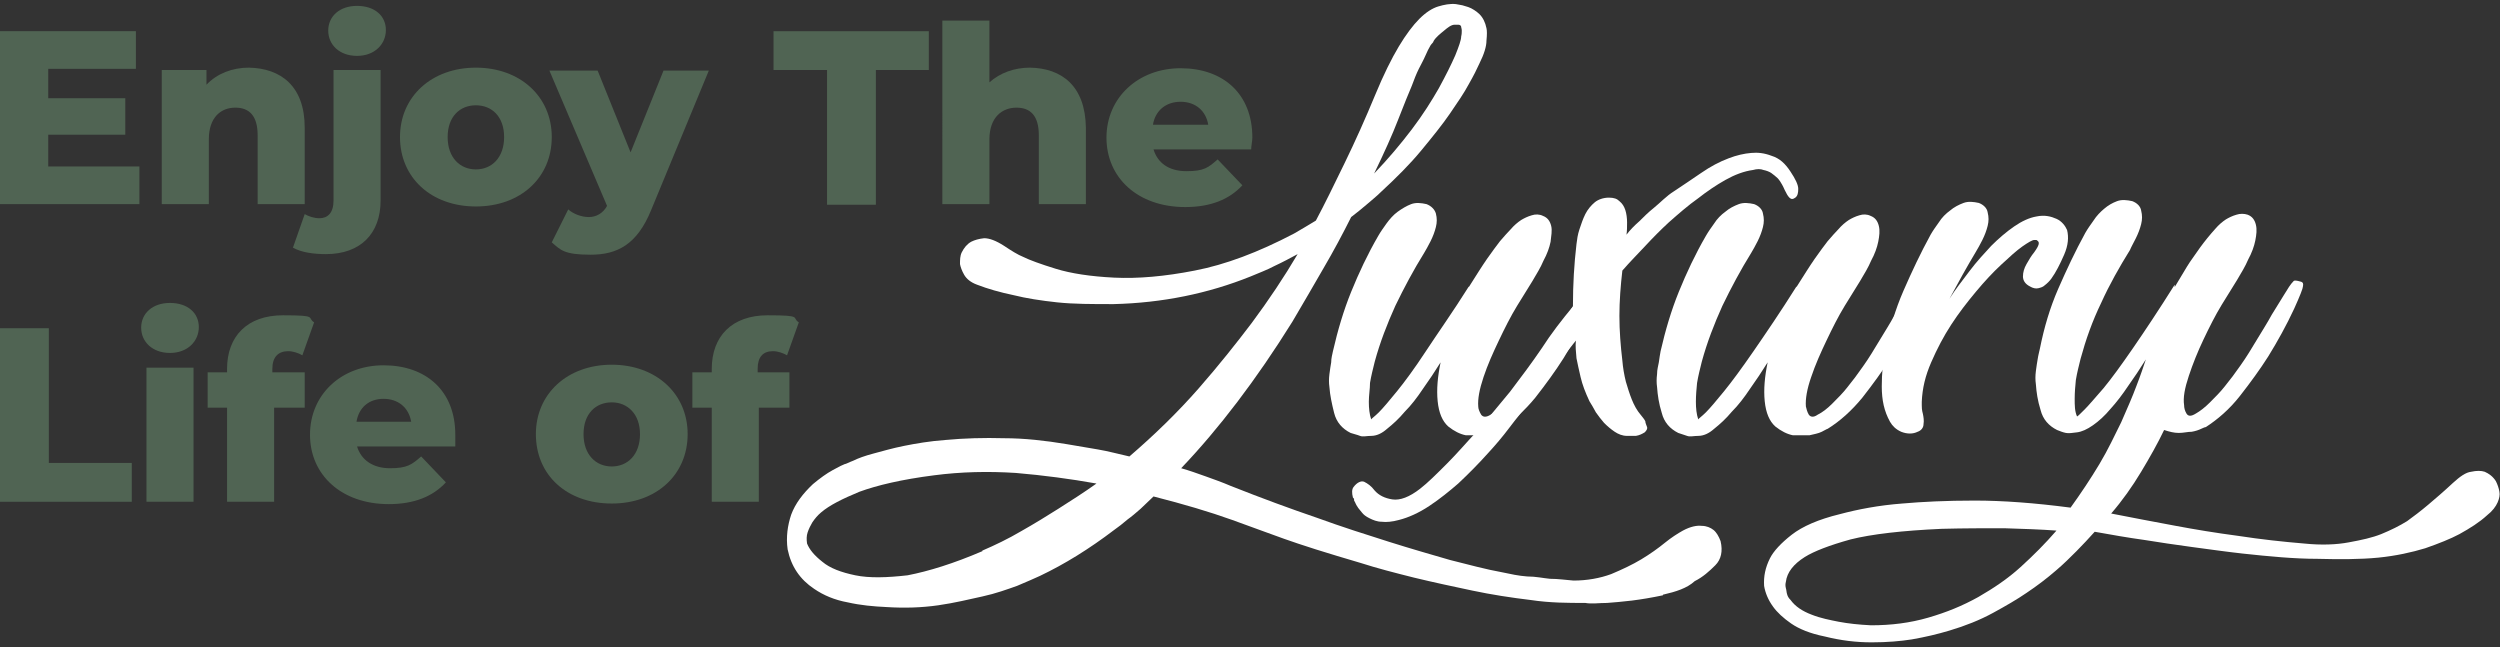 <svg xmlns="http://www.w3.org/2000/svg" id="Layer_1" data-name="Layer 1" viewBox="0 0 425 110"><rect x="0" y="0" width="425" height="110" fill="#333333" stroke="none"/><defs><style>      .cls-1 {        fill: #506453;      }      .cls-1, .cls-2 {        stroke-width: 0px;      }      .cls-2 {        fill: #fff;      }    </style></defs><path class="cls-1" d="M23.7,28.3v6.4H0V5.3h23.1v6.4h-14.9v5h13.1v6.2h-13.1v5.4h15.5Z"></path><path class="cls-1" d="M51.8,21.7v13h-8v-11.7c0-3.3-1.4-4.7-3.8-4.7s-4.5,1.6-4.5,5.4v11h-8V11.9h7.6v2.5c1.8-1.9,4.4-2.9,7.2-2.9,5.4.1,9.5,3.1,9.5,10.2Z"></path><path class="cls-1" d="M49.8,42.1l2-5.7c.7.4,1.6.7,2.5.7,1.4,0,2.4-.9,2.4-3V11.9h8v22.2c0,5.6-3.4,9.1-9.3,9.1-2.1,0-4.2-.3-5.6-1.1ZM55.8,5.2c0-2.4,1.9-4.2,4.9-4.2s4.9,1.7,4.9,4.1-1.9,4.4-4.9,4.4-4.9-1.9-4.9-4.3Z"></path><path class="cls-1" d="M68,23.3c0-6.9,5.4-11.8,12.9-11.8s12.9,4.9,12.9,11.8-5.3,11.8-12.9,11.8-12.9-4.9-12.9-11.8ZM85.7,23.3c0-3.5-2.1-5.4-4.8-5.4s-4.8,1.9-4.8,5.4,2.1,5.5,4.8,5.5,4.8-2,4.8-5.5Z"></path><path class="cls-1" d="M120.5,12l-9.8,23.7c-2.4,5.9-5.8,7.6-10.3,7.6s-5.1-.8-6.6-2.1l2.8-5.6c.9.8,2.3,1.3,3.5,1.3s2.4-.6,3.1-1.9l-9.8-23h8.2l5.6,13.9,5.6-13.9h7.7Z"></path><path class="cls-1" d="M140.6,11.9h-9.1v-6.6h26.4v6.6h-9v22.9h-8.3V11.9Z"></path><path class="cls-1" d="M184.6,21.7v13h-8v-11.7c0-3.3-1.4-4.7-3.8-4.7s-4.6,1.6-4.6,5.4v11h-8V3.5h8v10.5c1.8-1.6,4.2-2.5,6.9-2.5,5.4.1,9.4,3.1,9.5,10.2Z"></path><path class="cls-1" d="M212.7,25.4h-16.6c.7,2.3,2.6,3.7,5.6,3.7s3.7-.6,5.3-2l4.2,4.4c-2.2,2.4-5.4,3.7-9.7,3.7-8.1,0-13.4-5-13.4-11.8s5.4-11.8,12.6-11.8,12.2,4.3,12.2,11.8c0,.6-.2,1.4-.2,2ZM196,21.2h9.4c-.4-2.4-2.2-3.9-4.7-3.9s-4.3,1.5-4.7,3.9Z"></path><path class="cls-1" d="M0,55.8h8.3v22.9h14.1v6.6H0v-29.5Z"></path><path class="cls-1" d="M24,55.7c0-2.4,1.9-4.2,4.9-4.2s4.9,1.7,4.9,4.1-1.9,4.4-4.9,4.4-4.9-1.9-4.9-4.3ZM24.9,62.5h8v22.8h-8v-22.8Z"></path><path class="cls-1" d="M46.4,63.3h5.4v6h-5.2v16h-8v-16h-3.3v-6h3.3v-.6c0-5.5,3.4-9.1,9.5-9.1s4,.4,5.3,1.2l-2,5.6c-.7-.4-1.6-.7-2.4-.7-1.7,0-2.7,1-2.7,3v.6Z"></path><path class="cls-1" d="M77.3,75.9h-16.6c.7,2.3,2.7,3.7,5.6,3.7s3.7-.6,5.3-2l4.2,4.4c-2.2,2.4-5.4,3.7-9.7,3.7-8.1,0-13.4-5-13.4-11.8s5.3-11.8,12.5-11.8,12.2,4.3,12.2,11.8,0,1.4,0,2ZM60.6,71.7h9.3c-.4-2.4-2.2-3.9-4.7-3.9s-4.2,1.5-4.6,3.9Z"></path><path class="cls-1" d="M91.1,73.8c0-6.9,5.4-11.8,12.9-11.8s12.9,4.9,12.9,11.8-5.3,11.8-12.9,11.8-12.9-4.8-12.9-11.8ZM108.8,73.8c0-3.4-2.1-5.4-4.8-5.4s-4.8,1.9-4.8,5.4,2.1,5.5,4.8,5.5,4.8-2,4.8-5.5Z"></path><path class="cls-1" d="M128.8,63.3h5.4v6h-5.2v16h-8v-16h-3.3v-6h3.3v-.6c0-5.5,3.4-9.1,9.5-9.1s4,.4,5.3,1.2l-2,5.6c-.7-.4-1.6-.7-2.4-.7-1.7,0-2.6,1-2.6,3v.6Z"></path><path class="cls-2" d="M282.7,101.2c-1.9.4-3.7.7-5.3.9-1.6.2-3,.3-4.2.4-1.4,0-2.6.2-3.7,0-2.9,0-6,0-9.3-.5-3.3-.4-6.6-.9-9.9-1.6-3.3-.7-6.6-1.4-9.9-2.2-3.2-.8-6.3-1.6-9.1-2.5-2.8-.8-5.3-1.6-7.6-2.3-2.2-.7-4-1.3-5.4-1.8-2-.7-4.9-1.8-8.8-3.2s-8.3-2.7-13.4-4c-.7.7-1.5,1.4-2.2,2.1-.8.7-1.5,1.3-2.2,1.8-.8.7-1.6,1.3-2.3,1.8-4.2,3.2-8.4,5.8-12.6,7.8-.9.4-2.2,1-3.9,1.7-1.7.6-3.6,1.3-5.9,1.8s-4.7,1.1-7.5,1.5-5.7.5-8.8.3c-2.2-.1-4.4-.3-6.6-.8-2.2-.4-4.1-1.2-5.7-2.3-2.4-1.6-3.9-3.8-4.5-6.7-.3-2.1,0-4.1.6-5.9.7-1.9,2-3.6,3.7-5.2,1.2-1,2.3-1.8,3.4-2.4,1.1-.6,1.7-.9,2-1,.2,0,.7-.3,1.5-.6.8-.4,1.9-.8,3.4-1.2s3.2-.9,5.2-1.3c2-.4,4.3-.8,7-1,3.2-.3,6.6-.4,10-.3,3.4,0,7,.4,10.6,1,1.8.3,3.5.6,5.3.9,1.8.3,3.6.8,5.4,1.2,4.3-3.7,8.3-7.6,11.8-11.6s6.5-7.8,9-11.1c2.9-3.9,5.5-7.8,7.8-11.7-1.3.7-2.6,1.4-3.9,2-1.3.7-2.7,1.2-4.1,1.8-7.2,2.9-15,4.5-23.3,4.7-3.6,0-6.8,0-9.6-.3s-5.3-.7-7.3-1.2c-2.4-.5-4.5-1.1-6.3-1.8-1.1-.4-1.8-1-2.2-1.7-.4-.7-.6-1.3-.7-1.8,0-.7,0-1.4.3-2,.4-.8.9-1.4,1.6-1.8.6-.3,1.3-.5,2.2-.6.9,0,2,.4,3.4,1.3,1.2.8,2.3,1.5,3.3,1.9,1,.5,2.9,1.2,5.5,2s5.9,1.3,9.9,1.5,8.6-.2,13.7-1.2c5.2-1,10.8-3.1,16.9-6.3,1.2-.7,2.4-1.4,3.7-2.2,1.5-2.8,3.1-6.1,4.9-9.8,1.8-3.7,3.5-7.5,5.2-11.6,1.4-3.4,2.8-6.2,4-8.2s2.4-3.6,3.5-4.7c1.1-1.1,2.2-1.8,3.2-2.1,1-.3,2-.5,3-.4.4.1.7.1,1.1.2.3.1.7.2,1,.3.3.1.7.3,1,.5.3.2.6.4.9.7.6.6,1,1.4,1.2,2.4.1.4.1,1.1,0,2.1,0,1-.4,2.3-1.2,3.9-.4.9-1,2.1-1.8,3.5-.8,1.5-1.9,3.1-3.2,5s-3,4-4.9,6.3c-1.9,2.3-4.2,4.6-6.8,7-.8.8-1.7,1.5-2.5,2.2-.8.7-1.7,1.4-2.6,2.1-1.4,2.8-3,5.8-4.7,8.7-1.7,3-3.5,6-5.3,9.1-6.1,9.8-12.5,18.2-18.9,24.9,1.4.4,2.8.9,4.2,1.4s2.8,1,4.2,1.6c5.3,2.1,10.2,3.9,14.6,5.4,4.4,1.6,8.5,2.9,12.3,4.1,3.8,1.2,7.3,2.2,10.4,3.1,3.2.8,6.1,1.6,8.9,2.1,1.4.3,2.8.6,4.2.7,1.5,0,2.8.3,3.9.4,1.4,0,2.7.2,4,.3,2.3,0,4.5-.4,6.4-1.1,1.9-.8,3.6-1.6,5.1-2.5s2.9-1.9,4-2.8c1.1-.9,2.2-1.6,3.1-2.1,1.3-.7,2.4-.9,3.2-.8.8,0,1.5.3,2,.7s.9,1.1,1.2,1.9c.4,1.7.1,3.1-.9,4.1s-2.1,2-3.5,2.7c-1.3,1.2-3.2,1.8-5.4,2.3ZM167,93.6c2.1-.9,4.4-2,6.6-3.3,2.3-1.3,4.4-2.6,6.3-3.8,2.2-1.4,4.4-2.8,6.5-4.3-4.5-.8-9-1.4-13.7-1.8-4.7-.3-9.3-.2-13.9.4-5.5.7-9.7,1.7-12.7,2.8-2.9,1.2-5.1,2.3-6.5,3.5-.6.5-1.1,1.1-1.5,1.7-.3.5-.6,1.1-.8,1.7s-.2,1.2-.1,1.9c.4,1,1.2,2,2.6,3.1,1.3,1.1,3.2,1.8,5.6,2.3,2.4.5,5.4.4,8.9,0,3.6-.7,7.8-2,12.7-4.1ZM243.7,7c0,.2-.3.4-.5.7-.3.5-.6,1.1-.9,1.8-.3.7-.7,1.4-1.1,2.2-.4.8-.8,1.8-1.2,2.9-.5,1.2-1.3,3.1-2.3,5.7s-2.4,5.7-4.1,9.2c2.4-2.5,4.5-5,6.4-7.5s3.4-4.9,4.6-7c1.2-2.2,2.1-4,2.8-5.6.6-1.5,1-2.6,1-3.2.1-.4.1-.7.1-1s-.1-.5-.1-.6c0-.3-.3-.4-.5-.4h-.6c-.6,0-1.2.5-1.8,1s-1.4,1.1-1.8,1.8Z"></path><path class="cls-2" d="M249.7,48.8c1.2-1.9,2.2-3.5,3.1-4.8.9-1.3,1.6-2.2,2.2-3,.7-.8,1.3-1.5,1.8-2,.6-.7,1.2-1.2,1.8-1.6.5-.3,1.1-.6,1.8-.8.6-.2,1.3-.2,1.9.1.8.3,1.2.9,1.4,1.7.2.8,0,1.7-.1,2.7-.2,1-.6,2.1-1.2,3.2-.5,1.2-1.2,2.3-1.9,3.5-.6,1-1.5,2.4-2.6,4.2s-2.1,3.8-3.1,5.9c-1,2.1-1.9,4.1-2.6,6.2s-1,3.7-.9,5c0,.4.2.9.5,1.4.3.4.8.5,1.6,0,.8-.4,1.6-1,2.5-1.9s1.8-1.8,2.5-2.7c.9-1.1,1.8-2.3,2.7-3.6,1-1.4,1.9-2.9,2.8-4.4s1.8-2.9,2.5-4.2c.8-1.3,1.5-2.4,2.1-3.4s1.1-1.8,1.6-2.3c.1,0,.2,0,.3,0,.3,0,.6,0,1,.2.3,0,.4.3.3.8-.1,0-.2.5-.4,1.2-.2.7-.6,1.5-1.1,2.6-1.3,2.8-2.8,5.5-4.4,8.1-1.4,2.2-3,4.4-4.8,6.7-1.8,2.2-3.8,4-5.9,5.3-.1,0-.4.2-1,.5-.6.3-1.3.4-2.1.6-.8,0-1.8,0-2.8,0-1-.2-2-.7-3-1.5-1-.9-1.6-2.3-1.8-4.3-.2-2,0-4.2.5-6.6-1,1.6-2,3.1-3,4.5-1,1.5-2,2.8-3.1,3.9-1,1.2-2,2.1-3,2.9-.9.8-1.8,1.2-2.7,1.2-.8,0-1.4.2-1.9,0s-1-.3-1.6-.5c-1.4-.7-2.4-1.8-2.8-3.4-.4-1.6-.7-3-.8-4.4-.1-.7-.1-1.4,0-2.2.1-.8.2-1.4.3-2,0-.7.2-1.4.3-1.9.8-3.5,1.8-6.9,3.1-10.1s2.8-6.4,4.6-9.5c.4-.7.9-1.4,1.4-2.1s1.2-1.5,1.9-2c.7-.5,1.5-1,2.3-1.3.8-.3,1.7-.2,2.6,0,.8.3,1.4.9,1.6,1.6.2.8.2,1.5,0,2.3-.2.8-.5,1.6-.9,2.4-.4.8-.8,1.5-1.1,2-1.8,2.9-3.4,5.9-4.9,9-1.4,3.1-2.6,6.2-3.5,9.5-.3,1.2-.6,2.4-.8,3.6,0,1-.2,2.1-.2,3.2s.1,2.1.4,3c0-.1.6-.5,1.3-1.2.7-.7,1.8-2,3.1-3.6s3-3.9,4.9-6.8c1.9-2.9,4.6-6.7,7.3-11Z"></path><path class="cls-2" d="M284.6,32.5c1.5-1,3-2,4.6-3.1,1.6-1.1,3.1-1.9,4.7-2.5,1.3-.5,2.6-.8,3.8-.9,1.1-.1,2.2,0,3.5.5,1.3.4,2.3,1.3,3.2,2.7.8,1.2,1.3,2.2,1.3,2.9s-.1,1.2-.5,1.5c-.4.3-.7.3-1,0-.3-.3-.5-.7-.8-1.3-.3-.7-.6-1.2-.8-1.5-.2-.3-.4-.5-.4-.5-.3-.3-.7-.6-1.1-.9-.3-.2-.8-.4-1.3-.5-.5-.2-1.1-.2-1.8,0-1.5.2-3.1.8-4.7,1.7-1.6.9-3.2,2-4.6,3.1-1.7,1.2-3.3,2.6-5,4.1-1.3,1.2-2.6,2.5-3.9,3.9-1.3,1.4-2.7,2.8-4,4.3-.3,2.6-.5,5.2-.5,7.7s.2,5.1.5,7.6c.1,1.2.3,2.4.6,3.6.3,1,.6,2,1,3s.9,1.9,1.5,2.6c.3.4.6.7.8,1.1,0,.3.2.7.3,1s-.1.6-.4.9c-.5.3-.9.5-1.5.6-.5,0-1,0-1.5,0-.8,0-1.5-.3-2.1-.7-.6-.4-1.2-.9-1.8-1.5-.5-.6-1-1.2-1.4-1.8-.4-.7-.7-1.3-1.1-1.9-.7-1.5-1.2-2.8-1.5-4.1-.3-1.2-.5-2.3-.7-3.2-.1-1.1-.2-2.1-.1-3-.8,1-1.5,1.9-2.3,2.9-.7.9-1.5,1.9-2.2,2.9-1.1,1.6-2.2,3.1-3.4,4.7-1,1.3-2.2,2.7-3.4,4.3-1.2,1.6-2.4,3-3.6,4.3-1.7,1.9-3.4,3.6-5.1,5.2-1.5,1.3-3.1,2.6-4.9,3.8-1.8,1.2-3.6,2-5.2,2.4-1.1.3-2.1.4-2.9.3-.8,0-1.5-.3-2.1-.6-.6-.3-1-.6-1.3-1s-.6-.7-.7-.9c-.3-.4-.4-.8-.6-1.1,0-.2,0-.4-.2-.5-.2-.8-.2-1.4.1-1.8.6-.8,1.3-1.1,1.8-.9.6.3,1.2.7,1.8,1.5.7.8,1.7,1.3,3,1.5,1.3.2,2.9-.4,4.7-1.8h0c1.3-1,2.8-2.5,4.6-4.3,1.8-1.8,3.4-3.7,5.1-5.5,1.8-2.1,3.7-4.4,5.6-6.7,1.9-2.5,3.7-4.9,5.4-7.4,1.6-2.5,3.4-4.8,5.3-7.1h0v-.2c0-3.5.2-7,.6-10.4.1-.8.2-1.6.5-2.5.3-.9.6-1.8,1-2.6.4-.8,1-1.5,1.6-2s1.5-.8,2.4-.8,1.4.2,1.8.6c.5.4.8.9,1,1.5.2.6.3,1.4.3,2.1s0,1.5-.1,2.1c.6-.8,1.4-1.6,2.2-2.3.7-.7,1.5-1.5,2.5-2.3s2.1-2,3.4-2.8Z"></path><path class="cls-2" d="M305.4,48.8c1.2-1.9,2.2-3.5,3.1-4.8s1.6-2.2,2.2-3c.7-.8,1.3-1.5,1.8-2,.6-.7,1.2-1.2,1.8-1.6.5-.3,1.1-.6,1.8-.8.6-.2,1.3-.2,1.9.1.8.3,1.2.9,1.4,1.7.2.8.1,1.7-.1,2.7-.2,1-.6,2.1-1.2,3.2-.5,1.2-1.2,2.3-1.9,3.5-.6,1-1.5,2.4-2.6,4.2s-2.1,3.8-3.1,5.9c-1,2.1-1.9,4.1-2.6,6.2-.7,2-1,3.7-.9,5,.1.4.2.9.5,1.4.3.4.8.5,1.5,0,.8-.4,1.6-1,2.5-1.9s1.8-1.8,2.5-2.7c.9-1.1,1.8-2.3,2.7-3.6,1-1.4,1.9-2.9,2.8-4.4s1.8-2.9,2.5-4.2c.8-1.3,1.5-2.4,2.1-3.4s1.1-1.8,1.6-2.3c0,0,.2,0,.3,0,.3,0,.6,0,1,.2.3,0,.4.3.3.8,0,0-.2.5-.4,1.2-.2.7-.6,1.5-1.1,2.6-1.3,2.8-2.8,5.5-4.4,8.1-1.4,2.2-3,4.4-4.8,6.7-1.8,2.2-3.8,4-5.9,5.3-.1,0-.4.2-1,.5-.6.3-1.3.4-2.1.6-.8,0-1.8,0-2.8,0-1-.2-2-.7-3-1.5-1-.9-1.6-2.3-1.8-4.3s0-4.2.5-6.6c-1,1.6-2,3.1-3,4.5-1,1.5-2,2.8-3.1,3.9-1,1.2-2,2.1-3,2.9-.9.8-1.8,1.2-2.7,1.2-.8,0-1.4.2-1.9,0s-1-.3-1.5-.5c-1.4-.7-2.4-1.8-2.8-3.4-.5-1.6-.7-3-.8-4.4-.1-.7-.1-1.4,0-2.2,0-.8.2-1.4.3-2,.1-.7.2-1.4.3-1.9.8-3.5,1.8-6.9,3.1-10.1,1.3-3.2,2.8-6.4,4.6-9.5.4-.7.9-1.4,1.4-2.1.5-.8,1.2-1.5,1.9-2,.7-.6,1.5-1,2.3-1.3.8-.3,1.7-.2,2.6,0,.8.3,1.4.9,1.5,1.6.2.8.2,1.5,0,2.3-.2.8-.5,1.6-.9,2.4-.4.8-.8,1.5-1.1,2-1.8,2.9-3.4,5.9-4.9,9-1.4,3.1-2.6,6.2-3.5,9.5-.3,1.2-.6,2.4-.8,3.6-.1,1-.2,2.1-.2,3.2s.1,2.1.4,3c0-.1.6-.5,1.3-1.2.7-.7,1.8-2,3.1-3.6,1.3-1.6,3-3.9,5-6.8s4.6-6.7,7.3-11Z"></path><path class="cls-2" d="M346.6,41.4c0-.3-.1-.4-.4-.6-.1,0-.3,0-.4,0-.3,0-1,.4-2,1.1-1,.7-2.2,1.8-3.6,3.1-1.4,1.3-2.8,2.8-4.3,4.6s-2.9,3.6-4.2,5.6c-1.3,2-2.4,4.1-3.4,6.4s-1.5,4.4-1.6,6.7v.6c0,.3,0,.8.2,1.5.1.5.2,1.1.1,1.7,0,.6-.4,1.1-1,1.3-.8.4-1.8.4-2.8,0-.9-.4-1.5-1-1.9-1.7-1-1.8-1.4-3.7-1.4-6s.2-4.3.6-6.2c.7-3.5,1.7-6.9,3.1-10.1,1.4-3.2,2.9-6.4,4.6-9.5.4-.7.9-1.4,1.4-2.1.5-.8,1.2-1.5,1.9-2,.7-.6,1.5-1,2.3-1.3.8-.3,1.7-.2,2.6,0,.8.3,1.4.9,1.5,1.6.2.8.2,1.5,0,2.3-.2.8-.5,1.6-.9,2.4-.4.8-.8,1.5-1.1,2-1.5,2.5-3,5.2-4.5,8,1-1.6,2.2-3.1,3.4-4.7,1.2-1.6,2.5-3,3.7-4.3,1.3-1.3,2.6-2.4,3.9-3.3,1.3-.9,2.6-1.5,3.8-1.7,1.4-.3,2.5,0,3.4.4s1.5,1.2,1.8,1.9c.3,1.2.2,2.6-.5,4.2-.7,1.6-1.4,3-2.2,4.1-.3.4-.7.8-1.1,1.1-.3.3-.7.4-1.1.5-.4.1-.9,0-1.4-.3-.8-.4-1.2-1-1.2-1.7s.2-1.4.6-2.1.8-1.4,1.3-2c.5-.7.8-1.2.8-1.6Z"></path><path class="cls-2" d="M369.7,48.8c.7-1.2,1.4-2.3,2.1-3.5.6-1,1.4-2,2.2-3.2.8-1.1,1.7-2.2,2.6-3.2.6-.7,1.2-1.2,1.8-1.6.5-.3,1.1-.6,1.8-.8.6-.2,1.3-.2,1.9,0,.8.3,1.2.9,1.4,1.7s.1,1.7-.1,2.7c-.2,1-.6,2.1-1.2,3.2-.5,1.2-1.2,2.3-1.9,3.5-.6,1-1.5,2.4-2.6,4.2-1.1,1.8-2.1,3.8-3.1,5.9s-1.8,4.1-2.5,6.2c-.7,2.1-1,3.7-.8,5,0,.4.1.9.4,1.4.3.5.8.5,1.6,0,.7-.4,1.5-1,2.4-1.9.9-.9,1.8-1.8,2.5-2.7.9-1.1,1.8-2.3,2.7-3.6,1-1.4,1.9-2.9,2.8-4.4.9-1.5,1.8-2.9,2.5-4.2.8-1.3,1.5-2.4,2.1-3.4.6-1,1.1-1.8,1.6-2.3.1-.1.2-.1.3-.1.3,0,.6.1,1,.2.3.1.4.3.3.8,0,.3-.5,1.6-1.5,3.8-1.3,2.8-2.8,5.5-4.4,8.1-1.4,2.2-3,4.4-4.8,6.7-1.8,2.3-3.8,4-5.8,5.3-.1,0-.4.1-.8.3-.4.2-1,.4-1.6.5-.7,0-1.4.2-2.2.2s-1.6-.2-2.5-.5c-1.1,2.3-2.4,4.6-3.9,7.1s-3.2,4.9-5.1,7.1c3.6.7,7.2,1.4,11,2.1,3.2.6,6.8,1.2,10.6,1.7,3.9.6,7.6,1,11.2,1.3,2.9.3,5.5.2,7.6-.2,2.2-.4,4-.8,5.5-1.4,1.7-.7,3.1-1.4,4.4-2.2,1.1-.8,2.3-1.7,3.6-2.8,1.3-1.1,2.7-2.3,4.2-3.7,1.2-1.1,2.2-1.8,3.1-1.9.9-.2,1.7-.2,2.3,0,.7.3,1.4.8,1.9,1.6.3.6.5,1.2.6,1.8.1.5,0,1.1-.3,1.8-.3.7-.9,1.5-1.8,2.2-1.3,1.2-2.9,2.2-4.7,3.2-1.5.8-3.5,1.6-5.8,2.4-2.3.7-5,1.3-8,1.6-3.1.3-6.6.3-10.4.2-3.8,0-8.1-.4-12.7-.9-2.7-.3-5.5-.7-8.5-1.1-3-.4-5.6-.8-8.1-1.2-2.9-.4-5.7-.9-8.5-1.4-1,1.1-2,2.2-3.1,3.3s-2.2,2.2-3.5,3.3c-1.5,1.3-3.2,2.6-5,3.8-1.6,1.1-3.5,2.2-5.7,3.4-2.2,1.2-4.7,2.2-7.4,3-2,.6-4.1,1.1-6.4,1.5-1.9.3-4.2.5-6.8.5s-5.2-.3-8-1c-2.5-.5-4.4-1.3-5.7-2.2-1.3-.9-2.4-1.9-3.1-2.9-.8-1.1-1.3-2.3-1.5-3.5-.1-1.6.2-3.1,1-4.7.6-1.2,1.9-2.6,3.7-4,1.8-1.4,4.5-2.6,8.2-3.5,3-.8,6.6-1.5,10.6-1.8,3.4-.3,7.5-.5,12.3-.5s10.2.4,16.3,1.2c1.8-2.5,3.4-4.9,4.9-7.4s2.6-4.9,3.7-7.1c1-2.3,1.9-4.3,2.6-6.2.7-1.8,1.2-3.3,1.6-4.5-1,1.6-2,3.1-3,4.5-1,1.5-2,2.8-3,3.9-1,1.2-2,2.1-3,2.8s-1.9,1.1-2.7,1.2c-.8.1-1.4.2-1.9.1-.5-.1-1-.3-1.5-.5-1.4-.7-2.4-1.8-2.8-3.4-.5-1.6-.7-3-.8-4.4-.1-.7-.1-1.4,0-2.2s.2-1.4.3-2c.1-.7.3-1.4.4-1.9.7-3.5,1.7-6.9,3.1-10.1,1.4-3.2,2.9-6.4,4.6-9.5.4-.7.9-1.4,1.4-2.1.5-.8,1.2-1.5,1.8-2,.7-.6,1.4-1,2.2-1.3.8-.3,1.7-.2,2.6,0,.8.3,1.4.9,1.5,1.6.2.8.2,1.5,0,2.3s-.5,1.6-.9,2.4c-.4.8-.8,1.5-1,2-1.8,2.9-3.5,5.9-4.9,9-1.5,3.1-2.6,6.2-3.5,9.5-.3,1.2-.6,2.4-.8,3.6-.1,1-.2,2.1-.2,3.2s0,2.1.4,3c.1,0,.6-.5,1.3-1.2.7-.7,1.8-2,3.2-3.6,1.4-1.7,3-3.9,5-6.8,2-2.9,4.4-6.5,7.1-10.8ZM318.1,106.3c3.4,0,6.6-.4,9.7-1.3,3.1-.9,5.8-2,8.5-3.5,2.6-1.5,5-3.1,7.2-5.1s4.2-4,6.1-6.2c-2.7-.2-5.7-.3-8.9-.4-3.2,0-6.8,0-10.6.1-6.7.3-11.9.9-15.5,1.8-3.6,1-6.2,2-7.8,3-1.9,1.2-3,2.6-3.2,4.2-.1.4-.1.7,0,1.1.1.3.1.7.2,1,.1.4.3.7.6,1,.8,1.1,2,1.9,3.6,2.5,1.5.6,3.1.9,4.6,1.2,1.6.3,3.4.5,5.5.6Z"></path></svg>